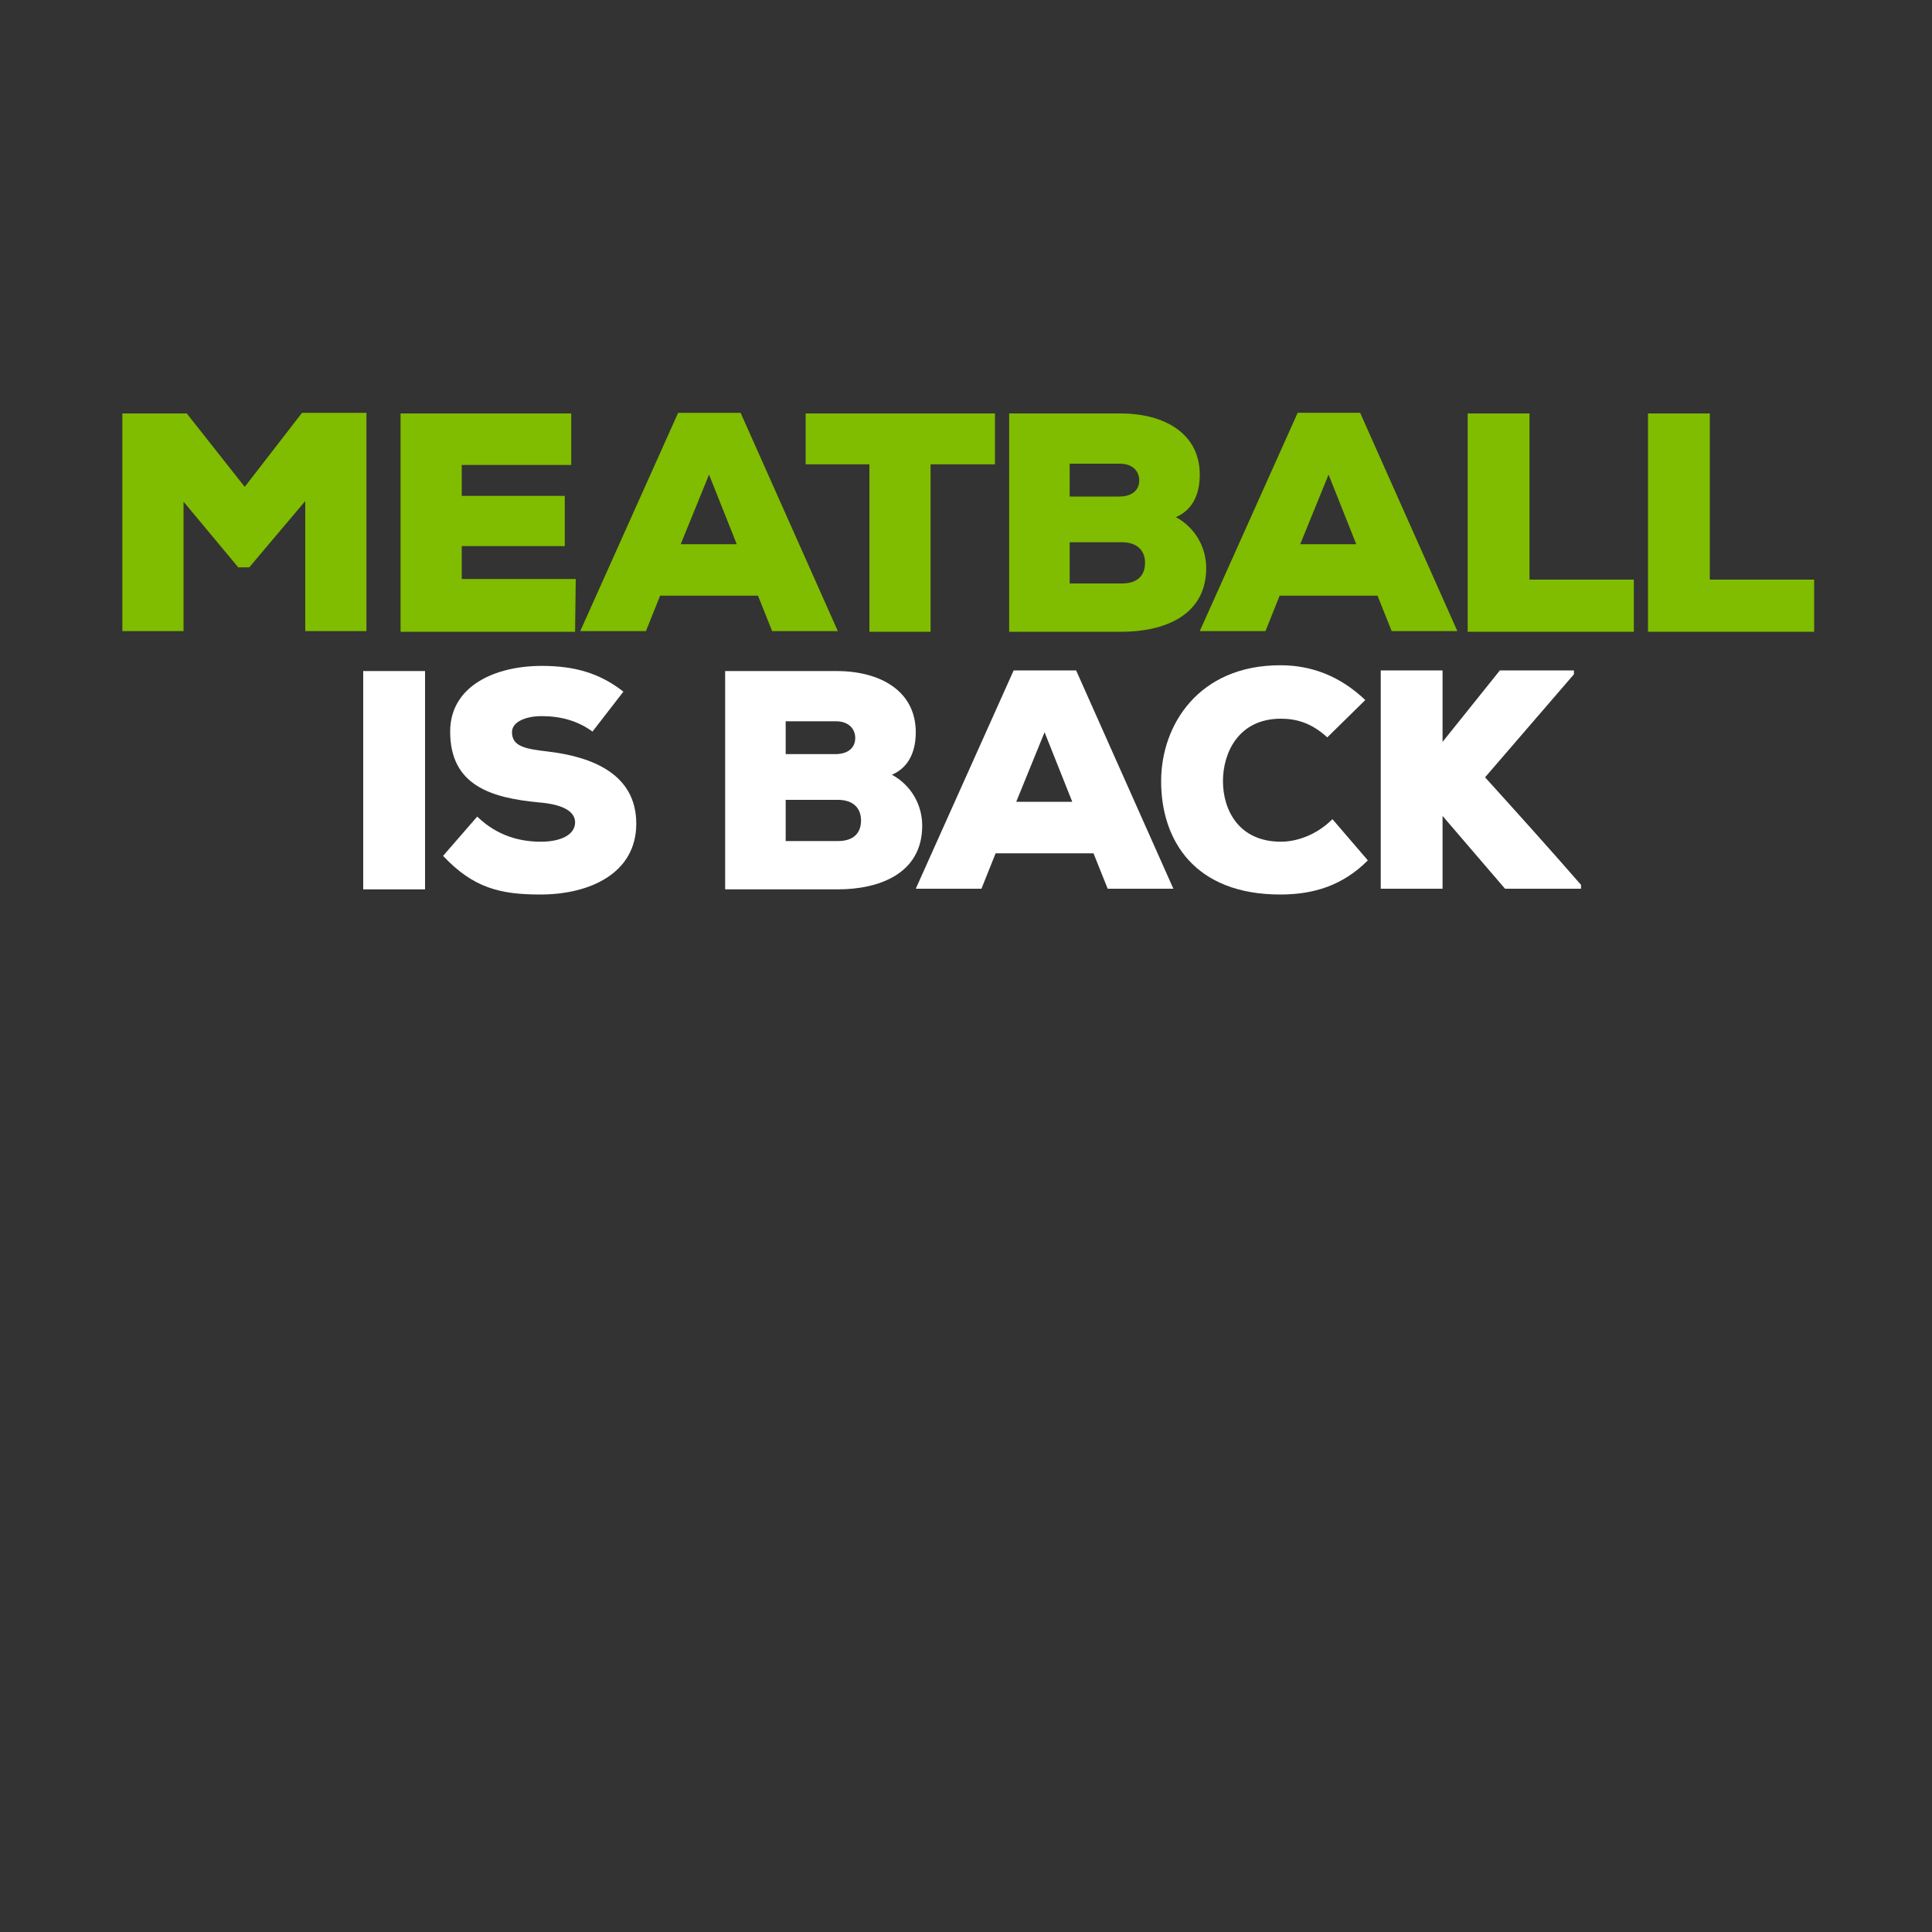 <?xml version="1.0" encoding="utf-8"?>
<!-- Generator: Adobe Illustrator 28.0.0, SVG Export Plug-In . SVG Version: 6.00 Build 0)  -->
<svg version="1.1" id="Layer_1" xmlns="http://www.w3.org/2000/svg" xmlns:xlink="http://www.w3.org/1999/xlink" x="0px" y="0px"
	 viewBox="0 0 300 300" style="enable-background:new 0 0 300 300;" xml:space="preserve">
<rect x="0" y="0" width="300" height="300" fill="#333333" stroke="none"/>
<style type="text/css">
	.st0{fill:none;}
	.st1{fill:#80BC00;}
	.st2{fill:#FFFFFF;}
</style>
<rect class="st0" width="300" height="300"/>
<g>
	<path class="st1" d="M47.4,77.8l-8.7,10.3H37l-8.5-10.2V98H19V64.2h10l9,11.4l8.9-11.5h10V98h-9.5V77.8z"/>
	<path class="st1" d="M89.3,98.1H62.2V64.2h26.5v8h-17V77h16v7.8h-16v5.1h17.7L89.3,98.1L89.3,98.1z"/>
	<path class="st1" d="M117.7,92.5h-15.2l-2.2,5.5H90.1l15.2-33.9h9.7L130.1,98h-10.2L117.7,92.5z M110.1,73.7l-4.4,10.8h8.7
		L110.1,73.7z"/>
	<path class="st1" d="M135,72.1h-9.9v-7.9h29.4v7.9h-10v26H135V72.1z"/>
	<path class="st1" d="M174,64.2c6.8,0,12.3,3.1,12.3,9.5c0,2.4-0.7,5.3-3.7,6.6c3.1,1.7,4.7,4.8,4.7,7.9c0,7.6-6.9,9.9-13.1,9.9
		h-17.5V64.2H174z M166.1,77.1h7.7c2,0,3.1-1,3.1-2.5s-1.1-2.6-3-2.6h-7.8V77.1z M166.1,90.6h8.1c2.5,0,3.6-1.3,3.6-3.2
		c0-1.9-1.2-3.2-3.6-3.2h-8.1V90.6z"/>
	<path class="st1" d="M213.9,92.5h-15.2l-2.2,5.5h-10.2l15.2-33.9h9.7L226.3,98h-10.2L213.9,92.5z M206.3,73.7l-4.4,10.8h8.7
		L206.3,73.7z"/>
	<path class="st1" d="M237.5,64.2V90h16.2v8.1h-25.8V64.2H237.5z"/>
	<path class="st1" d="M265.5,64.2V90h16.2v8.1h-25.8V64.2H265.5z"/>
	<path class="st2" d="M56.4,138.1v-33.9H66v33.9H56.4z"/>
	<path class="st2" d="M92,113.6c-2.3-1.7-5-2.4-7.9-2.4c-2.3,0-4.6,0.8-4.6,2.5c0,2.3,2.3,2.6,5.6,3c6.7,0.8,13.7,3.4,13.7,11.2
		c0,7.7-7.2,11-14.9,11c-6.2,0-10.4-1-15.1-6l5.3-6.1c3.3,3.2,7,3.9,9.9,3.9c3.1,0,5.3-1.1,5.3-3c0-1.7-1.9-2.8-5.6-3.1
		c-7.4-0.7-13.8-2.6-13.8-11c0-7.1,7-10.2,14.2-10.2c5.1,0,9,1.1,12.7,4L92,113.6z"/>
	<path class="st2" d="M129.9,104.2c6.8,0,12.3,3.1,12.3,9.5c0,2.4-0.7,5.3-3.7,6.6c3.1,1.7,4.7,4.8,4.7,7.9c0,7.6-6.9,9.9-13.1,9.9
		h-17.5v-33.9C112.6,104.2,129.9,104.2,129.9,104.2z M122,117.1h7.7c2,0,3.1-1,3.1-2.5s-1.1-2.6-3-2.6H122V117.1z M122,130.6h8.1
		c2.5,0,3.6-1.3,3.6-3.2s-1.2-3.2-3.6-3.2H122V130.6z"/>
	<path class="st2" d="M169.8,132.5h-15.2l-2.2,5.5h-10.2l15.2-33.9h9.7l15.1,33.9H172L169.8,132.5z M162.2,113.7l-4.4,10.8h8.7
		L162.2,113.7z"/>
	<path class="st2" d="M212.4,133.6c-3.9,3.9-8.4,5.3-13.6,5.3c-13.3,0-18.5-8.4-18.5-17.6c0-8.7,5.8-18,18.5-18
		c4.9,0,9.3,1.7,13.2,5.4l-5.9,5.8c-2.5-2.3-4.9-2.9-7.2-2.9c-6.6,0-9,5.3-9,9.7c0,4.4,2.4,9.4,9,9.4c2.4,0,5.5-1,8-3.5L212.4,133.6
		z"/>
	<path class="st2" d="M244.4,104.7l-13.8,16c4.8,5.3,10.2,11.3,14.9,16.7v0.6h-11.8l-9.7-11.3V138h-9.6v-33.9h9.6v11.1l8.9-11.1
		h11.5L244.4,104.7L244.4,104.7z"/>
</g>
</svg>
